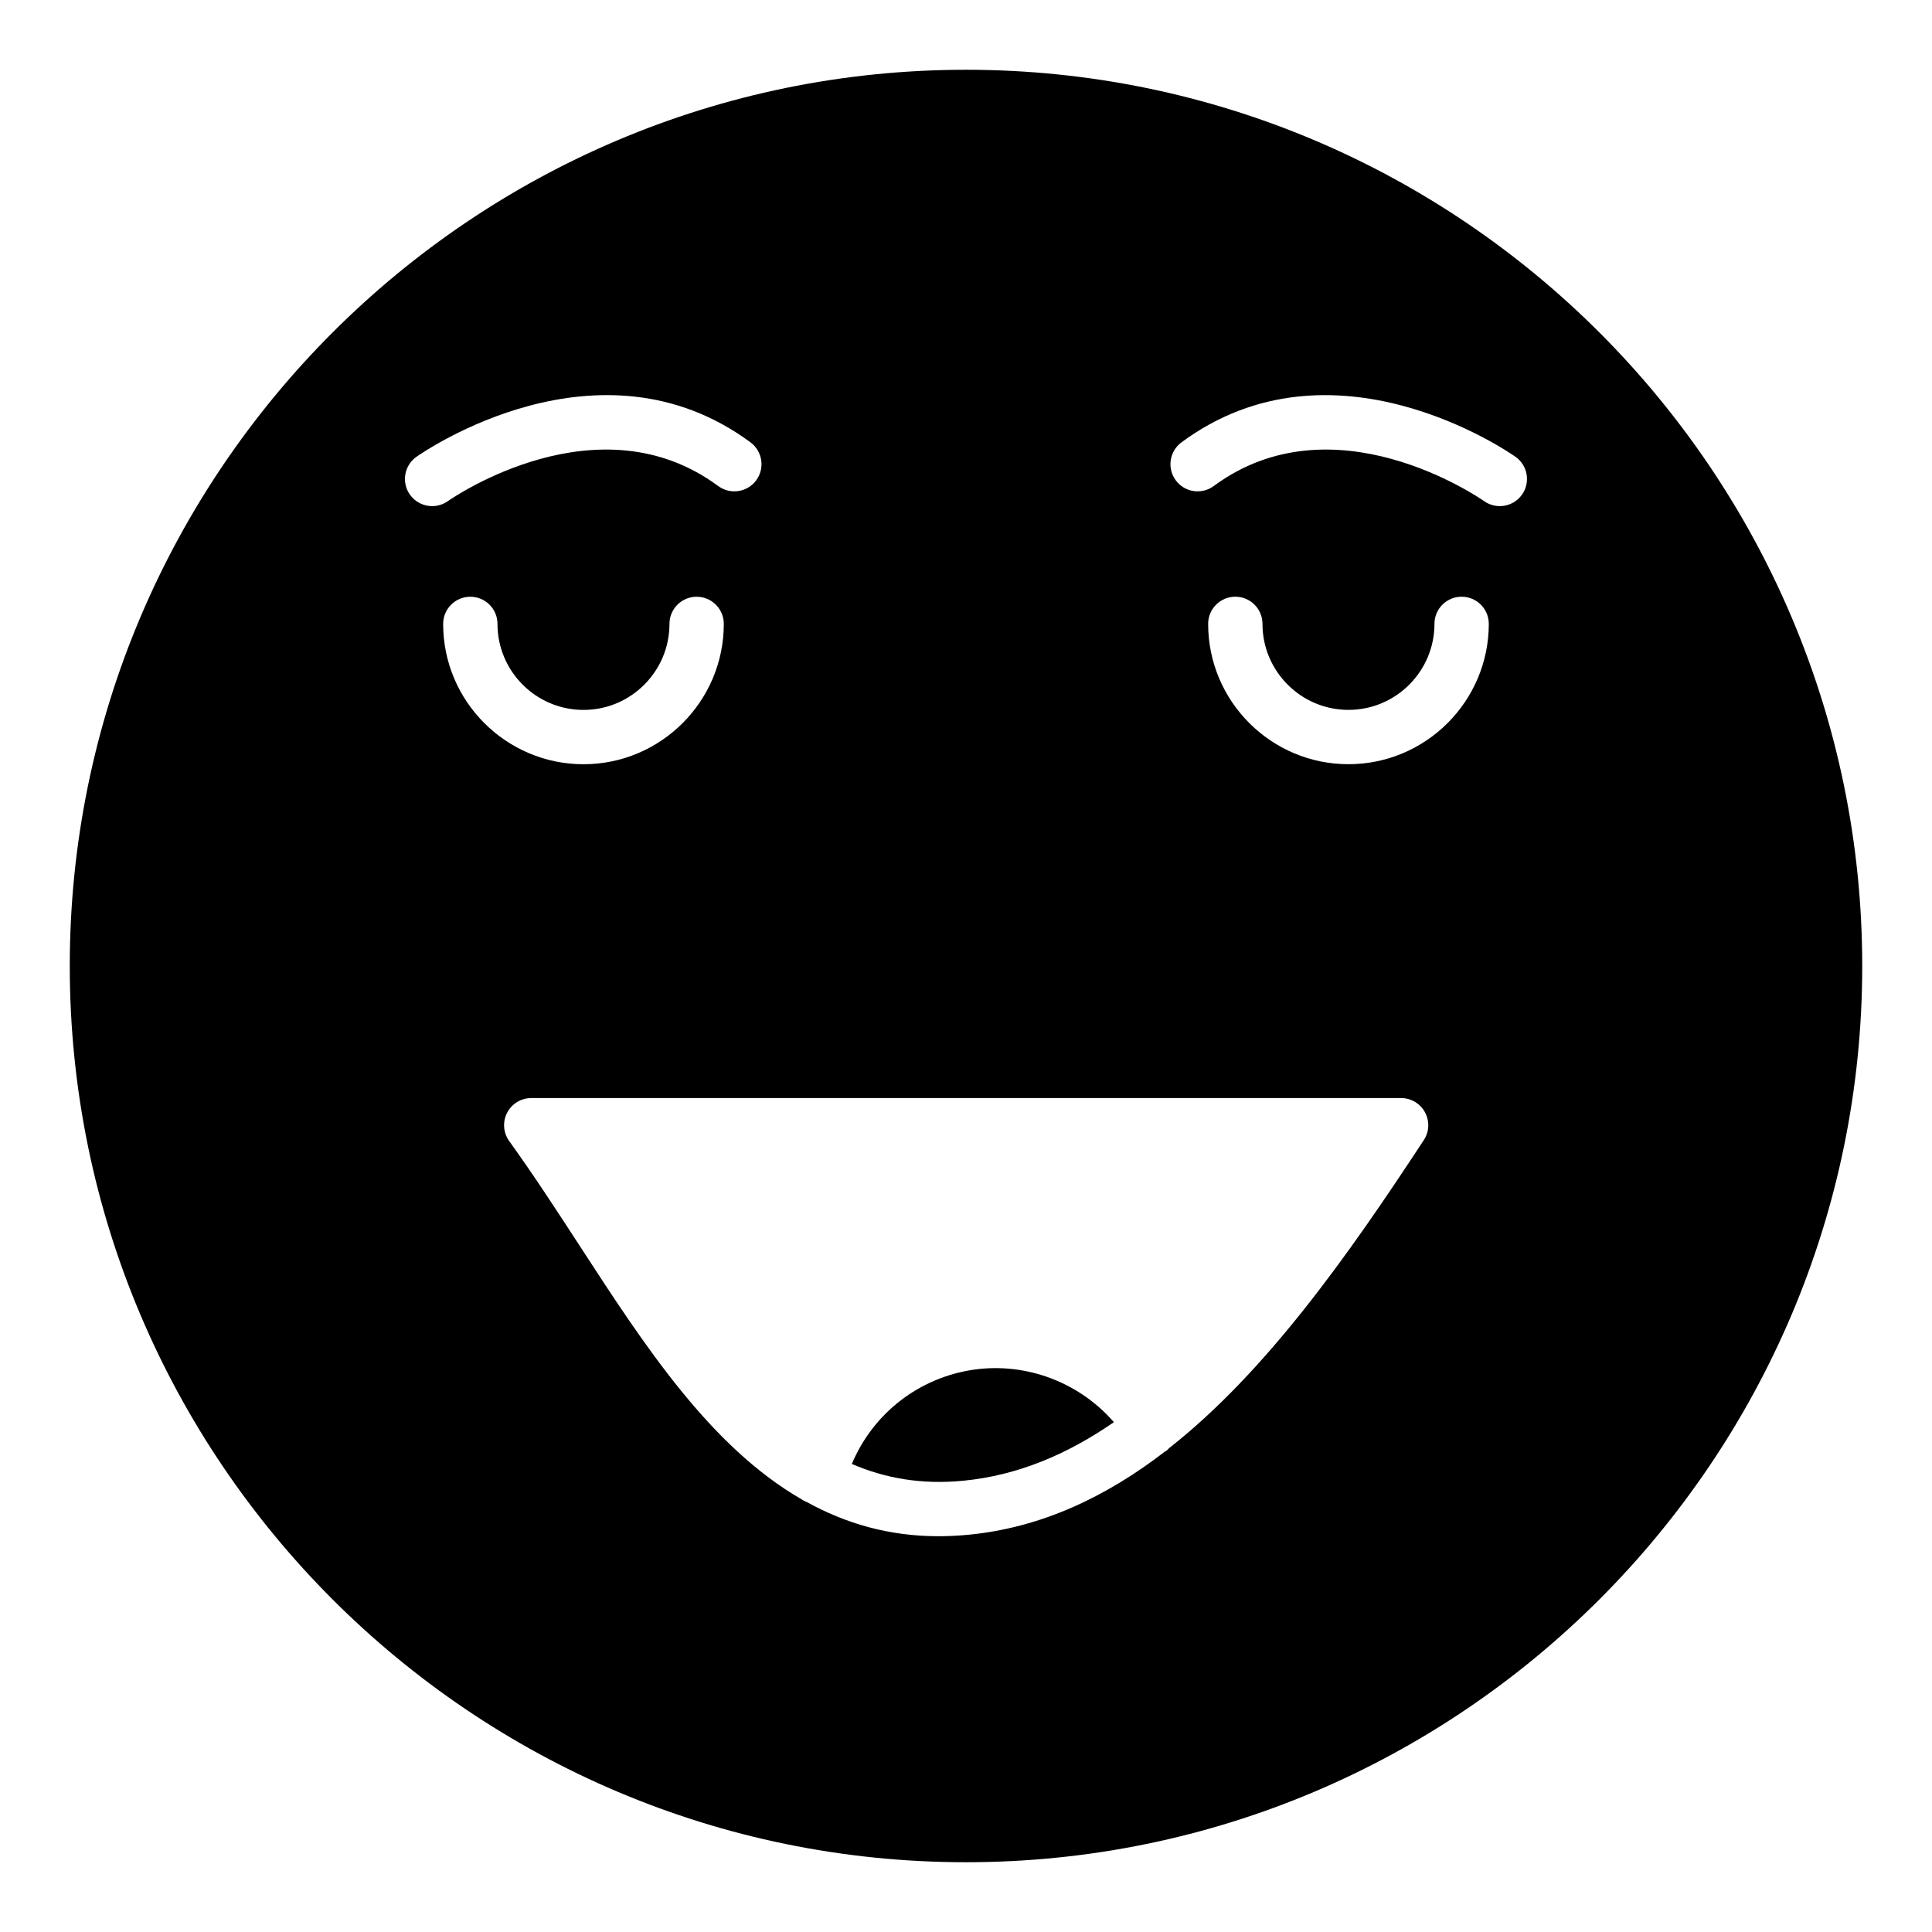 <?xml version="1.0" encoding="UTF-8"?>
<!-- Uploaded to: ICON Repo, www.iconrepo.com, Generator: ICON Repo Mixer Tools -->
<svg fill="#000000" width="800px" height="800px" version="1.1" viewBox="144 144 512 512" xmlns="http://www.w3.org/2000/svg">
 <g>
  <path d="m402.29 506.94c-14.707 2.047-26.941 11.637-32.543 25.023 8.797 3.793 18.496 5.535 29.598 4.438 14.426-1.41 27.562-7.019 39.848-15.512-9.07-10.445-22.961-15.844-36.902-13.949z"/>
  <path d="m400 162.49c-130.99 0-237.51 106.52-237.51 237.51 0 130.92 106.52 237.51 237.51 237.51s237.51-106.59 237.51-237.51c-0.004-130.99-106.52-237.51-237.51-237.51zm-147.38 112.58c-2.277-3.25-1.496-7.731 1.75-10.016 1.953-1.383 48.422-33.449 88.52-3.824 3.191 2.363 3.871 6.867 1.504 10.066-2.356 3.191-6.867 3.871-10.066 1.508-31.648-23.398-70.066 2.894-71.684 4.027-1.258 0.875-2.699 1.297-4.117 1.297-2.273 0.004-4.5-1.062-5.906-3.059zm8.82 34.273c0-3.977 3.219-7.199 7.199-7.199 3.977 0 7.199 3.223 7.199 7.199 0 12.566 10.227 22.793 22.793 22.793 12.566 0 22.785-10.227 22.785-22.793 0-3.977 3.219-7.199 7.199-7.199 3.977 0 7.199 3.223 7.199 7.199 0 20.504-16.68 37.188-37.18 37.188-20.508-0.004-37.195-16.684-37.195-37.188zm259.88 136.8c-20.262 30.906-41.871 61.48-67.461 81.605-0.289 0.25-0.488 0.566-0.824 0.77-0.062 0.039-0.137 0.039-0.203 0.074-15.664 12.094-32.824 20.242-52.082 22.125-2.75 0.266-5.426 0.398-8.035 0.398-13.188 0-24.645-3.398-34.918-9.059-0.477-0.234-0.984-0.41-1.391-0.734-24.133-13.914-41.543-40.648-58.562-66.828-6.066-9.324-12.328-18.965-18.898-28.098-1.582-2.191-1.801-5.082-0.562-7.484 1.23-2.402 3.703-3.914 6.402-3.914h230.52c2.644 0 5.074 1.449 6.332 3.777 1.262 2.328 1.145 5.156-0.312 7.367zm-19.969-99.621c-20.504 0-37.18-16.684-37.18-37.188 0-3.977 3.219-7.199 7.199-7.199 3.977 0 7.199 3.223 7.199 7.199 0 12.566 10.219 22.793 22.785 22.793 12.566 0 22.793-10.227 22.793-22.793 0-3.977 3.219-7.199 7.199-7.199 3.977 0 7.199 3.223 7.199 7.199-0.008 20.508-16.691 37.188-37.195 37.188zm46.012-71.457c-1.406 1.996-3.633 3.062-5.902 3.062-1.418 0-2.859-0.422-4.117-1.297-1.617-1.133-40.035-27.422-71.684-4.027-3.199 2.363-7.719 1.684-10.066-1.508-2.367-3.199-1.688-7.703 1.504-10.066 40.086-29.617 86.559 2.445 88.52 3.824 3.242 2.281 4.023 6.762 1.746 10.012z"/>
 </g>
</svg>
